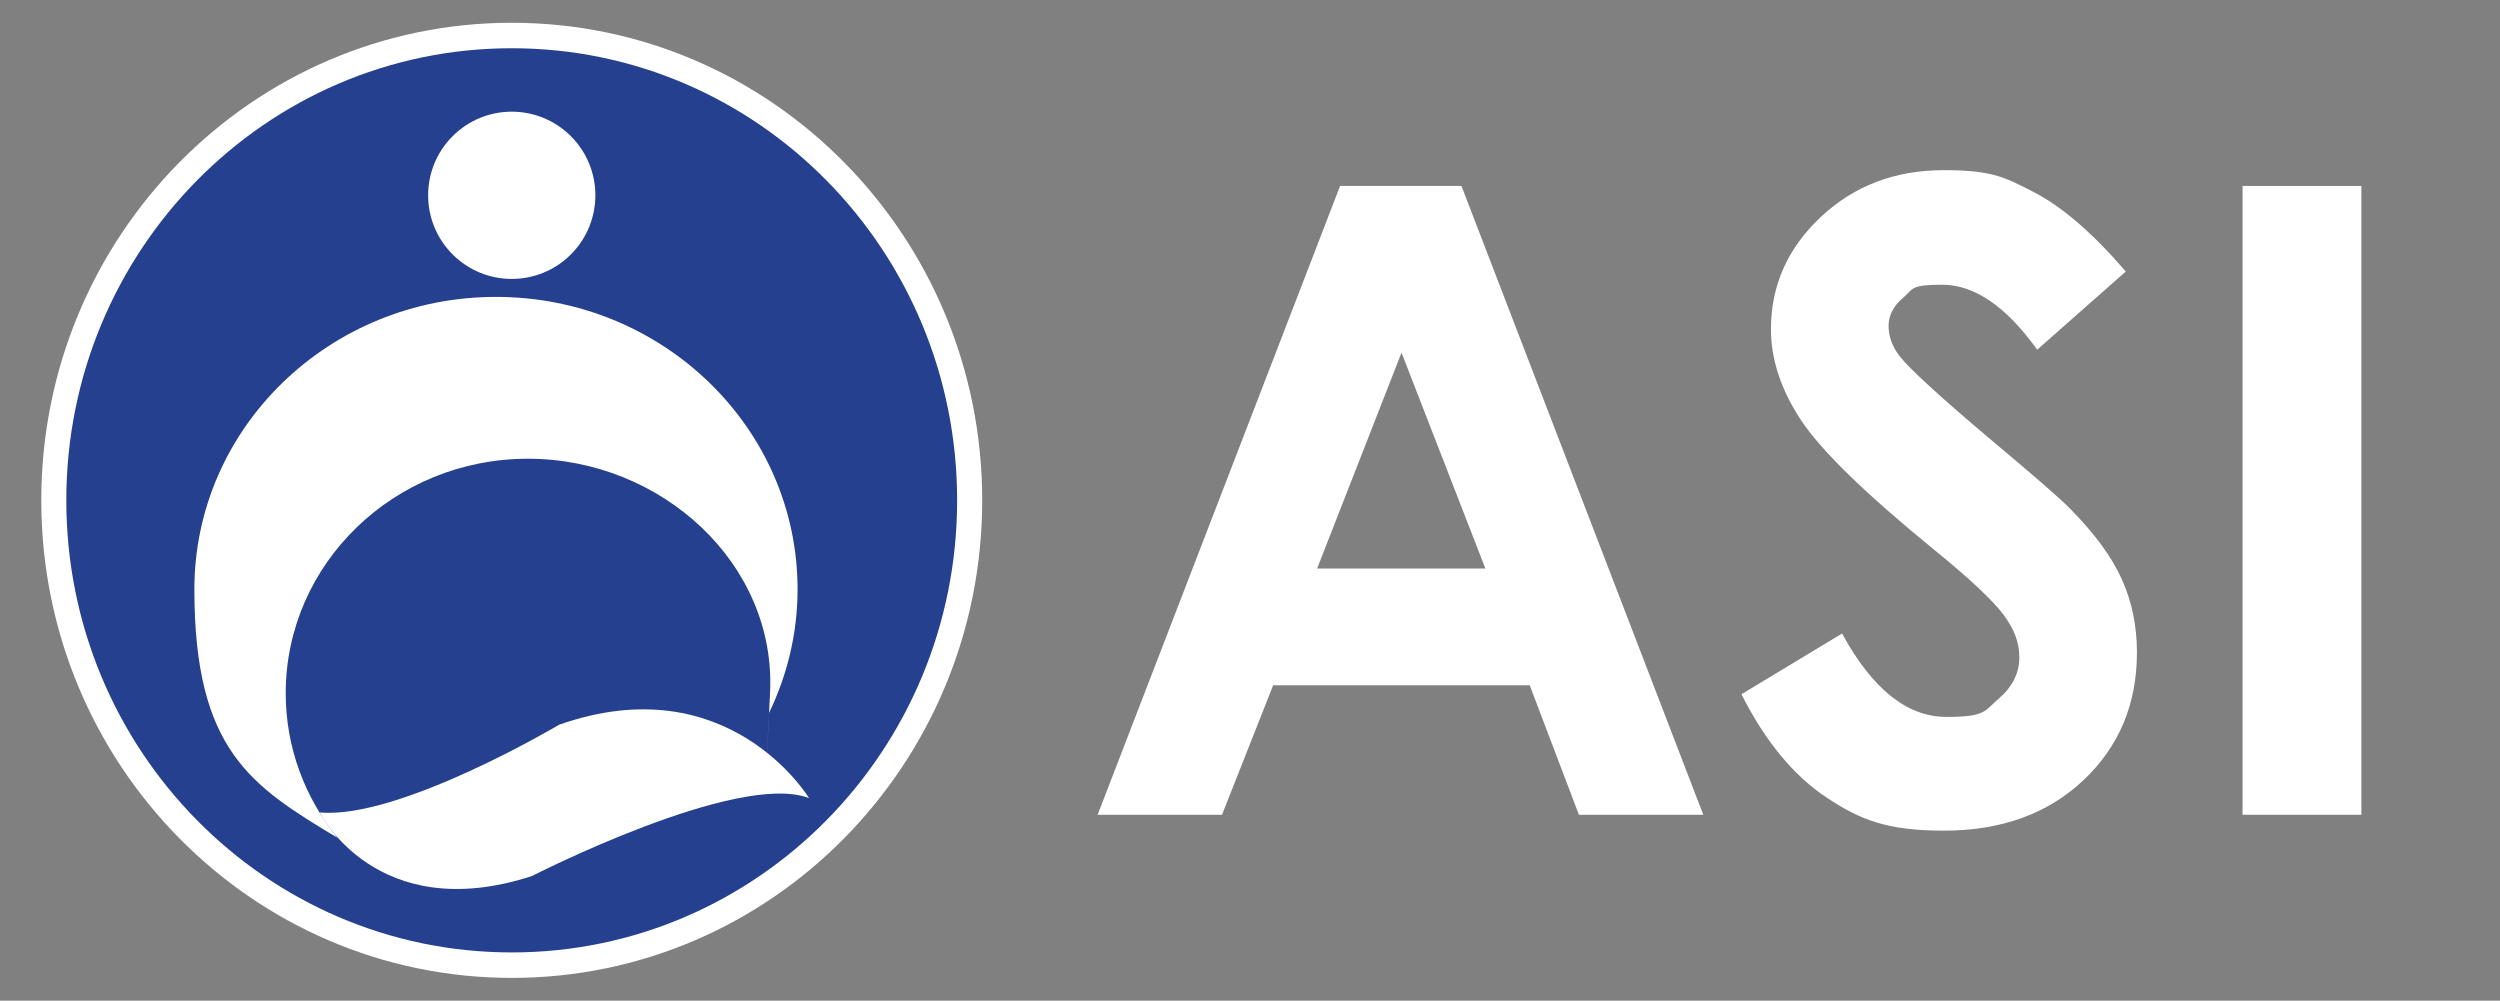 <?xml version="1.0" encoding="UTF-8"?>
<svg id="Layer_1" xmlns="http://www.w3.org/2000/svg" version="1.1" viewBox="0 0 5214 2087">
  <rect x="0" y="0" width="5214" height="2087" fill="#808080" stroke="none"/>
  <!-- Generator: Adobe Illustrator 29.3.1, SVG Export Plug-In . SVG Version: 2.1.0 Build 151)  -->
  <defs>
    <style>
      .st0 {
        fill: #fff;
      }

      .st1 {
        fill: #25408f;
      }
    </style>
  </defs>
  <g id="Layer_11" data-name="Layer_1">
    <g>
      <g>
        <path class="st0" d="M2048.5,1043.5c0,550.1-439.3,996-981.2,996S86.1,1593.6,86.1,1043.5,525.3,47.5,1067.3,47.5s981.2,445.9,981.2,996Z"/>
        <path class="st1" d="M1996.2,1043.5c0,520.8-415.9,942.9-928.9,942.9S138.3,1564.3,138.3,1043.5,554.2,100.6,1067.3,100.6s928.9,422.1,928.9,942.9h0Z"/>
        <g>
          <circle class="st0" cx="1067.3" cy="407.3" r="174.4" transform="translate(24.6 874) rotate(-45)"/>
          <path class="st0" d="M1100.9,956.7c278.9,0,518.9,219.4,505.1,489.2s-1,27.4-2.1,41c37.8-78.4,59.5-165.5,59.5-257.8,0-336.9-281.6-609.9-629-609.9s-629,273.1-629,609.9,119.4,410.5,298.2,518.1c-67.2-83.1-107.7-187.5-107.7-301.3,0-270.2,226.1-489.2,505.1-489.2h0Z"/>
          <path class="st0" d="M1687.4,1664.6s-167.4-277.5-521.4-153.1c0,0-333.6,198.3-499.3,182.9,0,0,117.8,238.1,442.4,132.8,0,0,429.9-220,578.2-162.6h0Z"/>
        </g>
      </g>
      <g>
        <path class="st0" d="M2794.8,387.8h253.2l504.4,1311.5h-259.4l-102.6-270.1h-535.1l-106.7,270.1h-259.4l505.7-1311.5h0ZM2923,735.5l-176,450.2h350.9l-174.9-450.2h0Z"/>
        <path class="st0" d="M4433.7,566.1l-184.9,163.2c-64.9-90.3-131-135.5-198.3-135.5s-59.5,8.8-80.4,26.3c-20.8,17.5-31.3,37.3-31.3,59.3s7.4,42.8,22.3,62.4c20.2,26.2,81.3,82.3,183.1,168.5,95.3,79.7,153,129.9,173.3,150.7,50.6,51.1,86.5,100,107.6,146.7s31.7,97.6,31.7,152.9c0,107.6-37.2,196.5-111.6,266.6s-171.4,105.2-291,105.2-174.8-22.9-244.1-68.7c-69.3-45.8-128.7-117.7-178.1-215.8l209.8-126.6c63.1,115.9,135.7,173.9,217.9,173.9s78.9-12.5,108.1-37.4c29.2-25,43.7-53.8,43.7-86.5s-11-59.4-33-89.2c-22-29.7-70.5-75.2-145.6-136.4-142.9-116.5-235.2-206.4-276.9-269.7s-62.5-126.5-62.5-189.5c0-90.9,34.7-168.9,104-234,69.3-65.1,154.9-97.6,256.6-97.6s127.8,15.2,187,45.5,123.3,85.6,192.4,165.8h.2Z"/>
        <path class="st0" d="M4677.1,387.8h247.8v1311.5h-247.8V387.8Z"/>
      </g>
    </g>
  </g>
</svg>